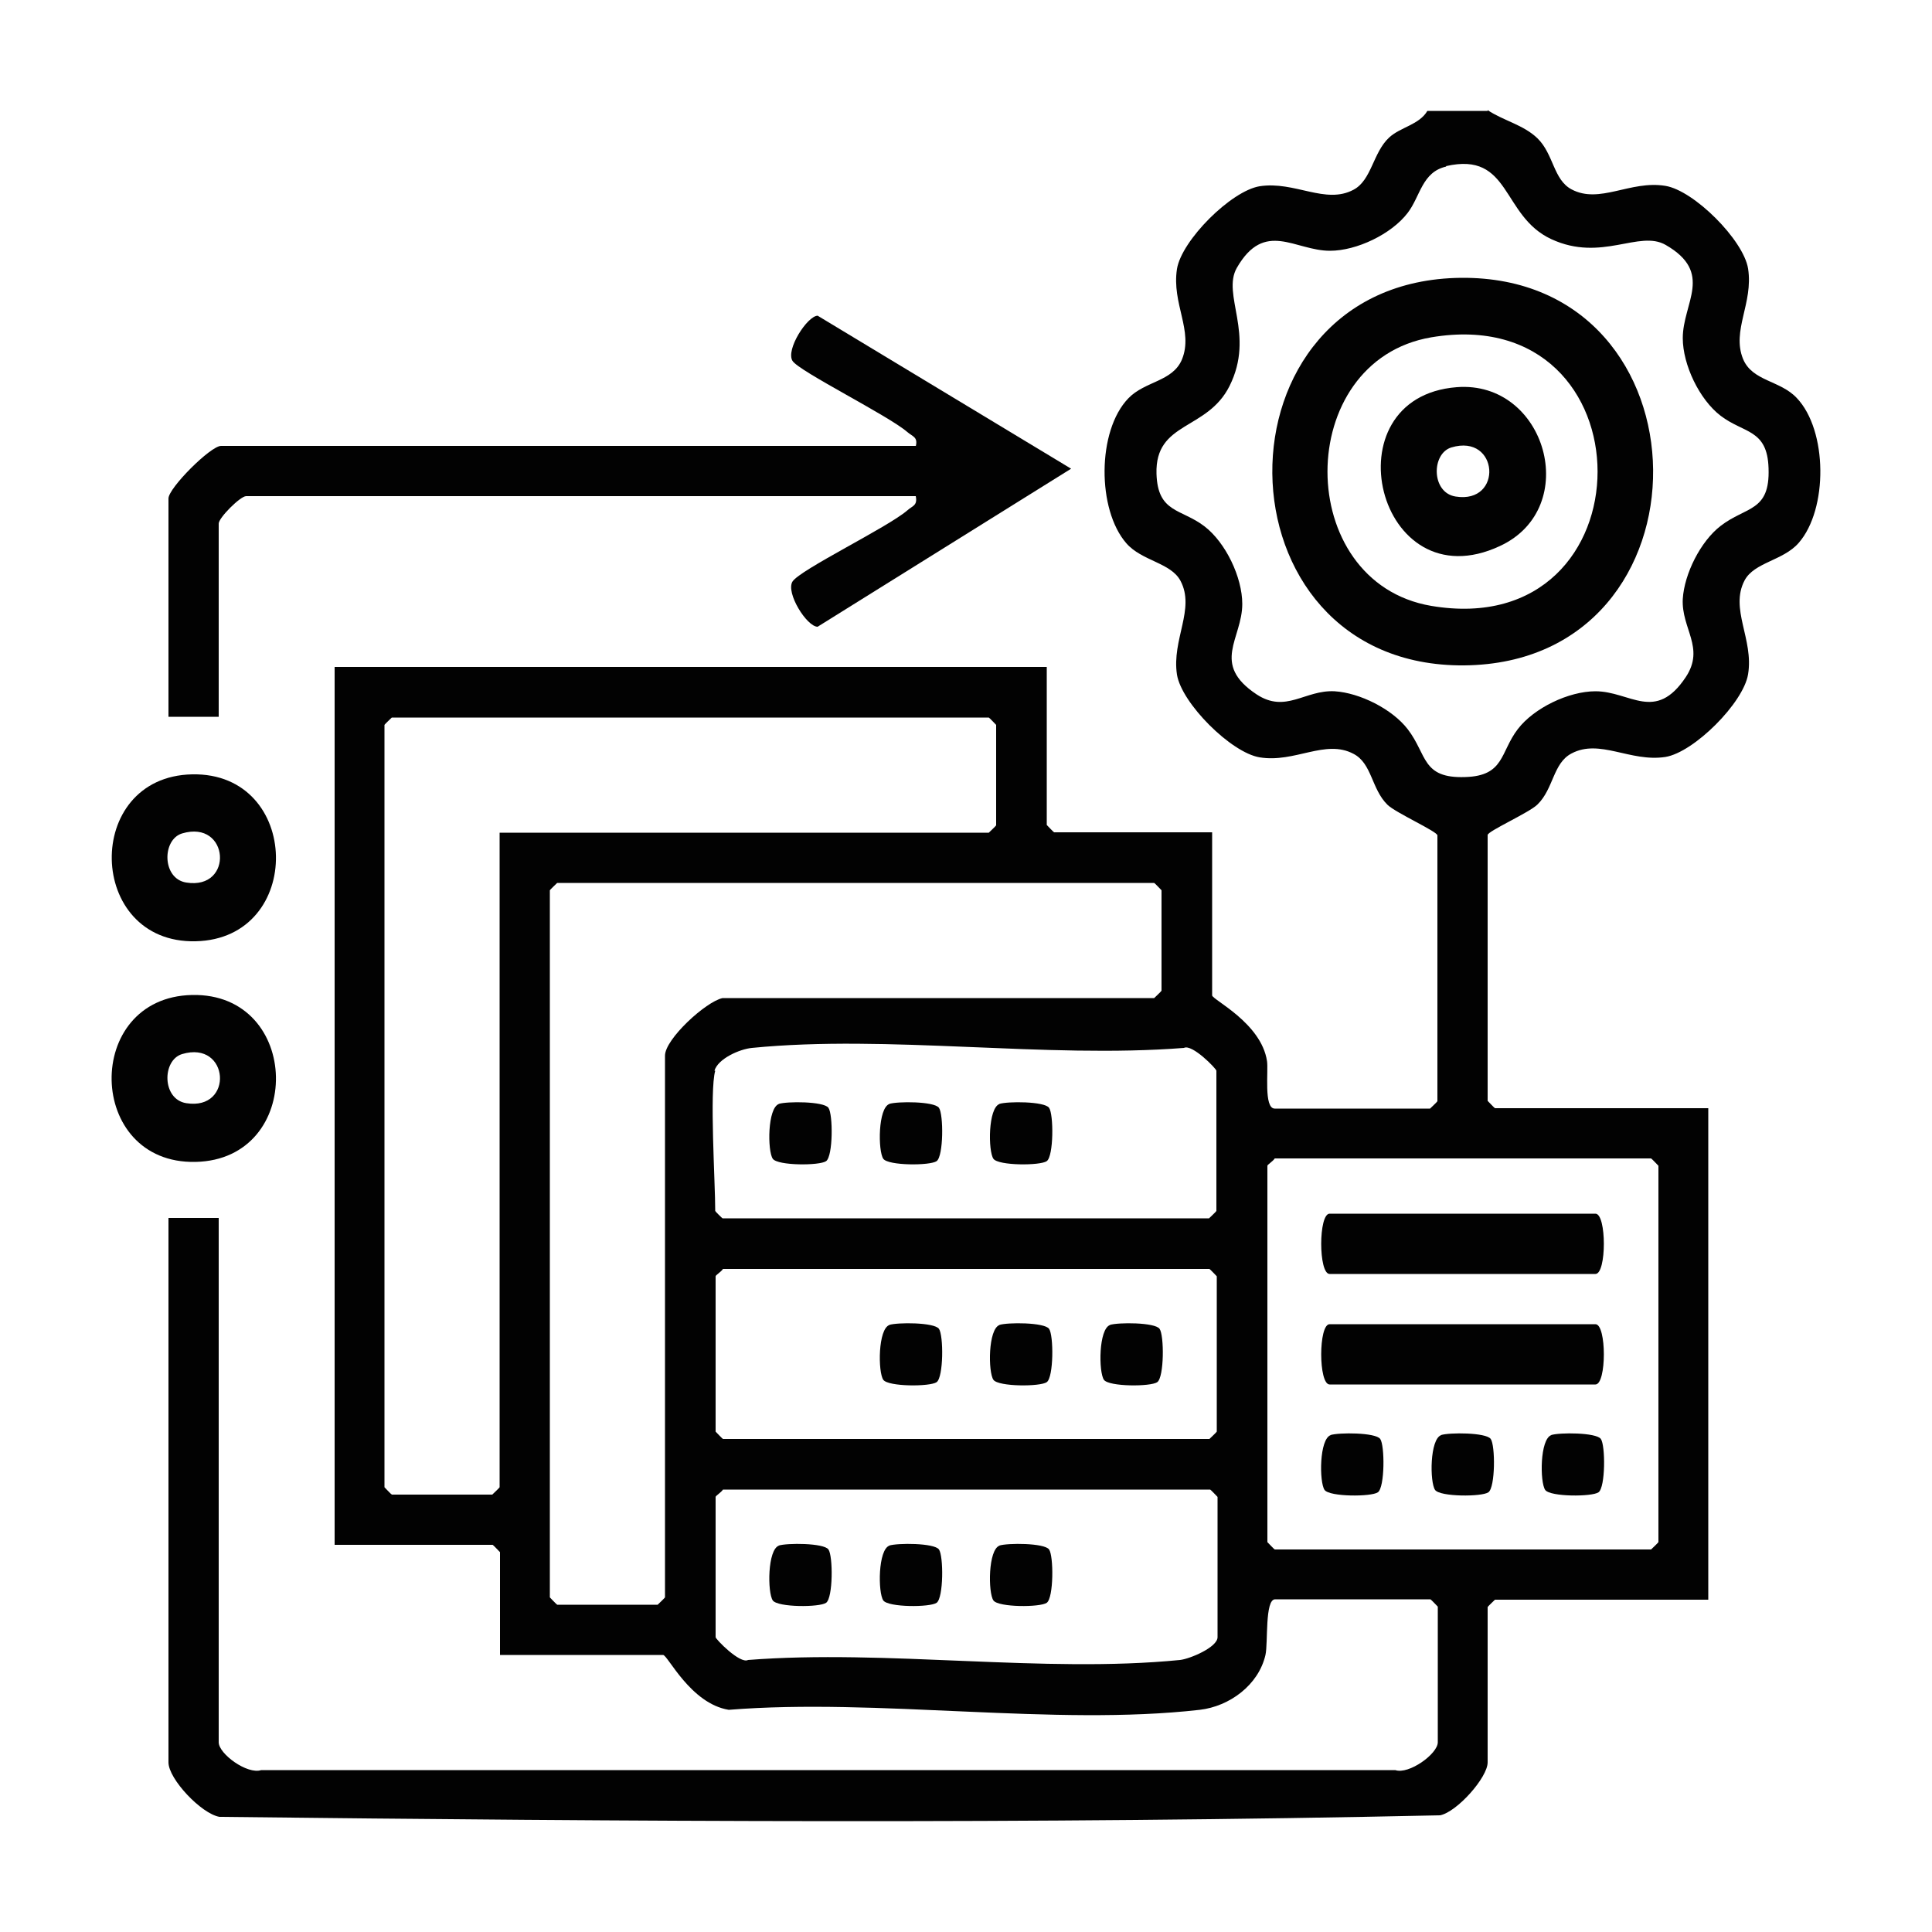 <svg xmlns="http://www.w3.org/2000/svg" id="Capa_1" data-name="Capa 1" viewBox="0 0 50 50"><path d="M38.5,2.85c.4.27.93.38,1.29.73.42.41.41,1.07.88,1.32.73.39,1.52-.24,2.43-.09.74.12,2.02,1.4,2.14,2.14.14.9-.43,1.6-.13,2.34.24.58.96.55,1.39,1.01.8.84.81,2.88.05,3.75-.4.46-1.15.5-1.4.97-.39.74.24,1.52.09,2.43-.12.74-1.4,2.02-2.14,2.14-.91.14-1.7-.48-2.43-.09-.48.25-.46.91-.88,1.32-.21.21-1.29.69-1.29.79v6.88s.18.19.19.19h5.52v12.72h-5.52s-.19.18-.19.19v4.02c0,.39-.79,1.28-1.23,1.37-10.5.23-21.08.16-31.59.04-.47-.08-1.32-.98-1.32-1.41v-14.09h1.3v13.57c0,.3.74.84,1.1.72h29.35c.35.12,1.1-.42,1.1-.72v-3.51s-.18-.19-.19-.19h-4.02c-.27,0-.18,1.13-.25,1.44-.18.78-.93,1.33-1.7,1.42-3.77.43-8.34-.31-12.19,0-.99-.16-1.58-1.42-1.7-1.42h-4.22v-2.66s-.18-.19-.19-.19h-4.09v-22.72h18.43v4.09s.18.19.19.19h4.09v4.22c0,.11,1.27.71,1.42,1.7.04.25-.09,1.23.2,1.23h4.02s.19-.18.19-.19v-6.88c0-.1-1.07-.58-1.29-.79-.42-.41-.4-1.07-.88-1.32-.73-.39-1.52.24-2.43.09-.74-.12-2.02-1.4-2.14-2.14-.14-.91.48-1.7.09-2.43-.25-.47-1-.51-1.4-.97-.76-.87-.76-2.91.05-3.75.43-.45,1.15-.43,1.39-1.01.3-.74-.27-1.44-.13-2.34.12-.74,1.4-2.02,2.14-2.14.91-.14,1.7.48,2.43.09.47-.25.5-.96.92-1.35.29-.27.78-.33.99-.69h1.56ZM37.43,4.31c-.63.14-.67.77-1,1.2-.42.55-1.32.98-2.01.98-.91,0-1.69-.81-2.41.44-.4.7.48,1.72-.19,3.06-.58,1.16-1.93.91-1.89,2.27.03,1.02.64.9,1.24,1.36.55.42.98,1.32.98,2.01,0,.9-.82,1.55.37,2.34.76.5,1.25-.12,2.02-.08.65.04,1.49.46,1.89.98.51.66.36,1.28,1.49,1.24,1.02-.03.9-.64,1.36-1.24.42-.55,1.32-.98,2.01-.98.9,0,1.55.82,2.34-.37.5-.76-.12-1.25-.08-2.02.04-.65.46-1.49.98-1.89.66-.51,1.28-.36,1.24-1.49-.03-1.02-.64-.9-1.24-1.36-.55-.42-.98-1.32-.98-2.01,0-.91.81-1.69-.44-2.41-.69-.4-1.66.45-2.96-.15s-1.04-2.28-2.73-1.89ZM12.93,21.55h12.66s.19-.18.19-.19v-2.6s-.18-.19-.19-.19h-15.45s-.19.18-.19.19v19.73s.18.19.19.19h2.6s.19-.18.19-.19v-16.94ZM18.71,25.83h11.16s.19-.18.19-.19v-2.6s-.18-.19-.19-.19h-15.45s-.19.18-.19.19v18.3s.18.19.19.19h2.6s.19-.18.19-.19v-14.02c0-.43,1.06-1.4,1.49-1.49ZM18.51,27.71c-.15.53,0,2.87,0,3.63,0,.01.18.19.19.19h12.59s.19-.18.19-.19v-3.63c0-.05-.63-.7-.84-.59-3.58.28-7.66-.35-11.18,0-.32.03-.88.28-.97.59ZM32.99,29.98c-.04.07-.19.16-.19.19v9.74s.18.19.19.19h9.74s.19-.18.19-.19v-9.74s-.18-.19-.19-.19h-9.74ZM18.71,32.84c-.04.07-.19.16-.19.19v4.02s.18.19.19.19h12.59s.19-.18.19-.19v-4.02s-.18-.19-.19-.19h-12.59ZM18.71,38.55c-.04.07-.19.16-.19.19v3.63c0,.05.63.7.84.59,3.58-.28,7.66.35,11.18,0,.26-.03.97-.33.97-.59v-3.63s-.18-.19-.19-.19h-12.59Z" fill="#020202"></path><path d="M23.7,11.55c.06-.24-.08-.25-.22-.37-.48-.42-2.8-1.57-2.97-1.84-.18-.29.38-1.16.65-1.17l6.56,3.96-6.56,4.09c-.28,0-.83-.88-.65-1.17.2-.31,2.46-1.4,2.97-1.84.13-.12.27-.12.22-.37H6.37c-.15,0-.71.56-.71.71v5h-1.3v-5.65c0-.27,1.09-1.36,1.36-1.36h17.98Z" fill="#020202"></path><path d="M4.97,20.04c2.84-.06,2.92,4.26.09,4.32s-2.92-4.26-.09-4.32ZM4.71,21.57c-.52.16-.52,1.17.11,1.27,1.24.2,1.12-1.64-.11-1.27Z" fill="#020202"></path><path d="M4.97,25.75c2.84-.06,2.92,4.26.09,4.32-2.84.06-2.92-4.26-.09-4.32ZM4.71,27.28c-.52.16-.52,1.17.11,1.27,1.24.2,1.12-1.64-.11-1.27Z" fill="#020202"></path><path d="M37.81,7.19c6.56-.06,6.67,9.96.09,10.03-6.56.06-6.67-9.96-.09-10.03ZM37.04,8.73c-3.58.61-3.58,6.34,0,6.95,5.74.97,5.74-7.92,0-6.95Z" fill="#020202"></path><path d="M34.41,31.41h6.88c.29,0,.29,1.56,0,1.56h-6.88c-.29,0-.29-1.56,0-1.56Z" fill="#020202"></path><path d="M34.41,34.27h6.88c.29,0,.29,1.56,0,1.56h-6.88c-.29,0-.29-1.56,0-1.56Z" fill="#020202"></path><path d="M34.43,37.14c.21-.07,1.17-.07,1.29.1s.12,1.25-.06,1.38c-.17.12-1.25.12-1.38-.06-.14-.2-.14-1.32.16-1.42Z" fill="#020202"></path><path d="M37.29,37.14c.21-.07,1.17-.07,1.29.1s.12,1.25-.06,1.38c-.17.12-1.25.12-1.38-.06-.14-.2-.14-1.32.16-1.42Z" fill="#020202"></path><path d="M40.14,37.14c.21-.07,1.17-.07,1.29.1s.12,1.25-.06,1.38c-.17.12-1.25.12-1.38-.06-.14-.2-.14-1.32.16-1.42Z" fill="#020202"></path><path d="M23.01,34.29c.21-.07,1.17-.07,1.29.1s.12,1.25-.06,1.38c-.17.12-1.25.12-1.38-.06-.14-.2-.14-1.32.16-1.42Z" fill="#020202"></path><path d="M25.86,34.29c.21-.07,1.17-.07,1.29.1s.12,1.25-.06,1.38c-.17.12-1.25.12-1.38-.06-.14-.2-.14-1.32.16-1.42Z" fill="#020202"></path><path d="M28.72,34.29c.21-.07,1.17-.07,1.29.1s.12,1.25-.06,1.38c-.17.12-1.25.12-1.38-.06-.14-.2-.14-1.32.16-1.42Z" fill="#020202"></path><path d="M25.86,28.57c.21-.07,1.17-.07,1.29.1s.12,1.25-.06,1.38c-.17.12-1.25.12-1.38-.06-.14-.2-.14-1.32.16-1.42Z" fill="#020202"></path><path d="M20.15,28.57c.21-.07,1.17-.07,1.29.1s.12,1.25-.06,1.38c-.17.12-1.25.12-1.38-.06-.14-.2-.14-1.32.16-1.42Z" fill="#020202"></path><path d="M23.01,28.57c.21-.07,1.17-.07,1.29.1s.12,1.25-.06,1.38c-.17.12-1.25.12-1.38-.06-.14-.2-.14-1.32.16-1.42Z" fill="#020202"></path><path d="M20.15,40c.21-.07,1.17-.07,1.29.1s.12,1.25-.06,1.38c-.17.12-1.25.12-1.38-.06-.14-.2-.14-1.32.16-1.42Z" fill="#020202"></path><path d="M23.01,40c.21-.07,1.17-.07,1.29.1s.12,1.25-.06,1.38c-.17.12-1.25.12-1.38-.06-.14-.2-.14-1.32.16-1.42Z" fill="#020202"></path><path d="M25.86,40c.21-.07,1.17-.07,1.29.1s.12,1.25-.06,1.38c-.17.12-1.25.12-1.38-.06-.14-.2-.14-1.32.16-1.42Z" fill="#020202"></path><path d="M37.7,10.02c2.31-.18,3.25,3.12,1.12,4.11-3.18,1.49-4.46-3.85-1.12-4.11ZM37.56,11.58c-.52.16-.52,1.17.11,1.27,1.24.2,1.12-1.64-.11-1.27Z" fill="#020202"></path></svg>